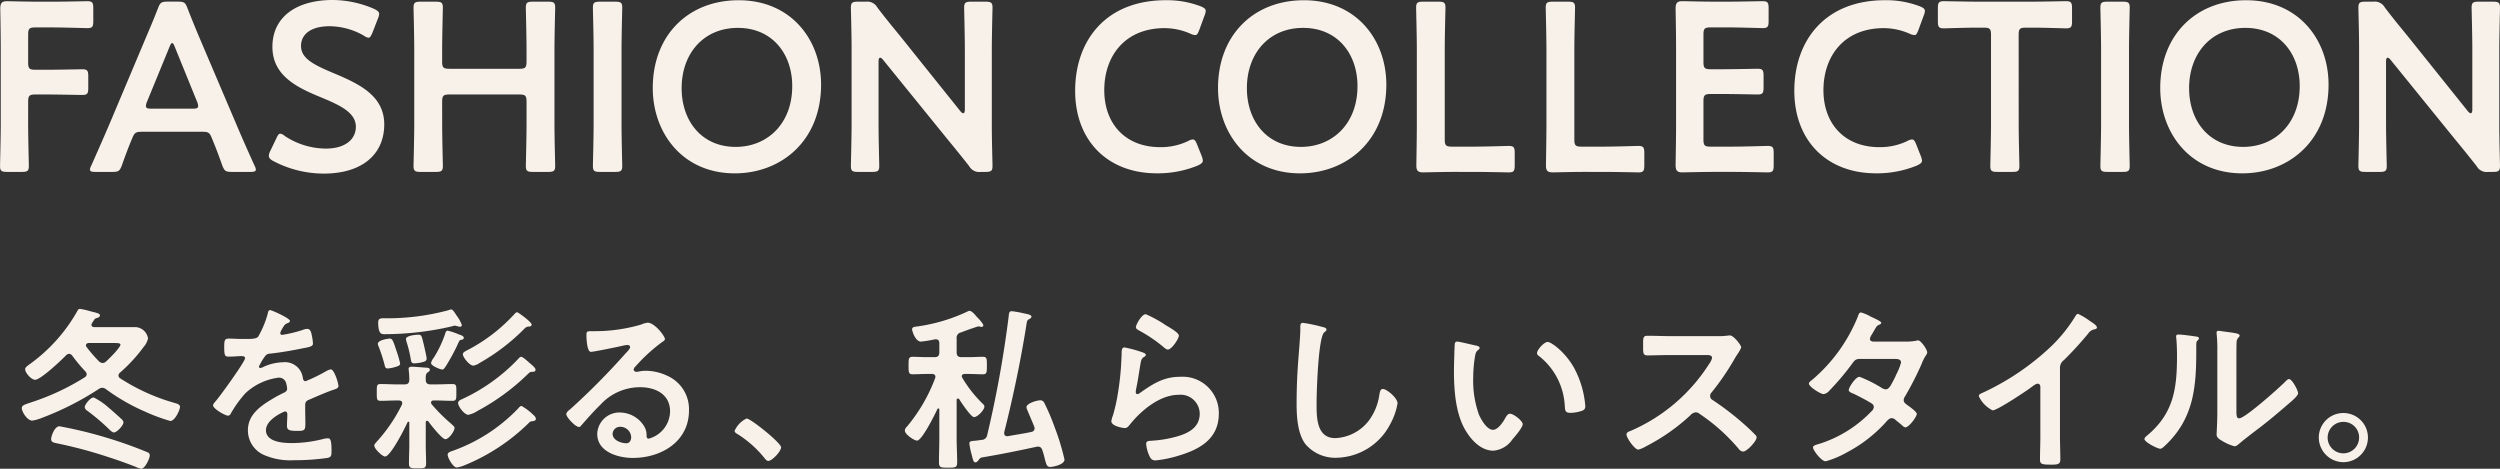 <svg height="66.282" viewBox="0 0 353.532 66.282" width="353.532" xmlns="http://www.w3.org/2000/svg" preserveAspectRatio="none"><rect x="0" y="0" width="353.532" height="66.282" fill="#333333" stroke="none"/><g fill="#f8f1e9"><path d="m6.6-10.2c0-.85.17-1.02 1.02-1.02h1.7c1.6 0 4.692.068 4.93.068.714 0 .85-.2.85-.986v-1.662c0-.782-.136-.986-.85-.986-.238 0-3.332.068-4.93.068h-1.7c-.85 0-1.02-.17-1.02-1.02v-3.944c0-.85.17-1.02 1.02-1.02h2.41c1.632 0 4.692.1 4.93.1.714 0 .85-.2.85-.986v-1.836c0-.782-.136-.986-.85-.986-.238 0-3.3.068-4.93.068h-1.9c-1.6 0-4.284-.068-4.522-.068-.748 0-.952.272-.952 1.088.034 1.8.068 4.012.068 5.678v10.572c0 1.972-.1 5.712-.1 5.95 0 .714.2.85.986.85h2.102c.782 0 .986-.136.986-.85 0-.238-.1-3.978-.1-5.95zm24.51 4.25c.918 0 1.122.068 1.428.816.476 1.122.918 2.278 1.5 3.91.306.816.476.952 1.36.952h2.618c.544 0 .782-.068.782-.34a1.458 1.458 0 0 0 -.2-.578c-1.062-2.346-1.81-4.046-2.558-5.81l-4.896-11.5c-.612-1.428-1.292-3.06-2.006-4.9-.306-.816-.476-.952-1.36-.952h-1.462c-.884 0-1.054.136-1.36.952-.714 1.836-1.428 3.468-2.04 4.93l-4.862 11.534c-.714 1.666-1.462 3.366-2.516 5.746a1.458 1.458 0 0 0 -.2.578c0 .272.238.34.782.34h2.38c.884 0 1.054-.136 1.36-.952.578-1.632 1.02-2.788 1.5-3.91.306-.748.544-.816 1.428-.816zm-4.522-12c.136-.374.272-.544.374-.544.136 0 .238.2.374.544l3.164 7.784a1.526 1.526 0 0 1 .136.578c0 .306-.238.374-.782.374h-5.816c-.544 0-.782-.068-.782-.374a1.526 1.526 0 0 1 .136-.578zm23.188 3.706c-2.822-1.19-4.59-2.074-4.59-3.842 0-1.6 1.326-2.788 4.046-2.788a9.9 9.9 0 0 1 4.828 1.324 1.388 1.388 0 0 0 .68.306c.2 0 .34-.238.544-.714l.782-2.006a2.021 2.021 0 0 0 .17-.646c0-.306-.238-.476-.714-.714a14.855 14.855 0 0 0 -5.848-1.258c-5.168 0-8.534 2.414-8.534 6.63 0 4.08 3.5 5.746 6.8 7.106 2.822 1.156 5 2.21 5 4.182 0 1.9-1.666 3.094-4.216 3.094a10.633 10.633 0 0 1 -5.814-1.768 1.314 1.314 0 0 0 -.646-.34c-.238 0-.374.238-.578.68l-.85 1.768a1.8 1.8 0 0 0 -.2.68c0 .306.2.51.646.748a15.29 15.29 0 0 0 7.14 1.768c5.236 0 8.534-2.584 8.534-6.97-.006-4.08-3.61-5.746-7.18-7.242zm15.368 4.044c0-.85.17-1.02 1.02-1.02h9.894c.85 0 1.02.17 1.02 1.02v3.128c0 1.972-.1 5.712-.1 5.95 0 .714.2.85.986.85h2.176c.782 0 .986-.136.986-.85 0-.238-.1-3.978-.1-5.95v-10.472c0-1.972.1-5.712.1-5.95 0-.714-.2-.85-.986-.85h-2.178c-.782 0-.986.136-.986.85 0 .238.1 3.978.1 5.95v1.666c0 .85-.17 1.02-1.02 1.02h-9.892c-.85 0-1.02-.17-1.02-1.02v-1.666c0-1.972.1-5.712.1-5.95 0-.714-.2-.85-.986-.85h-2.174c-.782 0-.986.136-.986.85 0 .238.1 3.978.1 5.95v10.472c0 1.972-.1 5.712-.1 5.95 0 .714.2.85.986.85h2.176c.782 0 .986-.136.986-.85 0-.238-.1-3.978-.1-5.95zm24.48 9.928c.782 0 .986-.136.986-.85 0-.238-.1-3.978-.1-5.95v-10.472c0-1.972.1-5.712.1-5.95 0-.714-.2-.85-.986-.85h-2.176c-.782 0-.986.136-.986.85 0 .238.1 3.978.1 5.95v10.472c0 1.972-.1 5.712-.1 5.95 0 .714.2.85.986.85zm17.442-24.276c-7.072 0-12.138 4.9-12.138 12.41 0 6.358 4.216 12.07 11.594 12.07 6.528 0 12.206-4.556 12.206-12.546 0-6.358-4.25-11.934-11.662-11.934zm-.1 3.91c4.862 0 7.684 3.672 7.684 8.228 0 5.372-3.57 8.6-7.99 8.6-4.862 0-7.65-3.706-7.65-8.3-.002-4.89 3.09-8.528 7.954-8.528zm19.89 4.76c0-.34.068-.544.238-.544q.153 0 .408.306l9.044 11.152c1.122 1.36 2.108 2.584 3.128 3.876a1.6 1.6 0 0 0 1.632.816h.68c.782 0 .986-.136.986-.85 0-.238-.1-3.74-.1-5.61v-10.812c0-1.972.1-5.712.1-5.95 0-.714-.2-.85-.986-.85h-2.04c-.782 0-.986.136-.986.85 0 .238.1 3.978.1 5.95v8.432c0 .34-.068.544-.238.544q-.153 0-.408-.306l-8.5-10.608c-1.088-1.326-2.176-2.652-3.23-4.046a1.629 1.629 0 0 0 -1.632-.816h-1.122c-.782 0-.986.136-.986.85 0 .238.1 3.706.1 5.61v10.812c0 1.972-.1 5.712-.1 5.95 0 .714.2.85.986.85h2.04c.782 0 .986-.136.986-.85 0-.238-.1-3.978-.1-5.95zm45.7 13.362-.656-1.632c-.2-.51-.34-.714-.612-.714a1.6 1.6 0 0 0 -.68.238 8.875 8.875 0 0 1 -3.944.85c-4.862 0-7.888-3.264-7.888-8.058s2.89-8.772 8.534-8.772a9.173 9.173 0 0 1 3.638.782 1.8 1.8 0 0 0 .68.2c.272 0 .374-.2.578-.714l.748-2.04a2.02 2.02 0 0 0 .17-.646c0-.306-.238-.476-.748-.68a13.342 13.342 0 0 0 -4.9-.85c-8.5 0-12.818 5.712-12.818 12.818 0 6.97 4.522 11.662 11.56 11.662a14.915 14.915 0 0 0 5.746-1.088c.51-.238.748-.408.748-.714a2.021 2.021 0 0 0 -.162-.642zm14.444-22.032c-7.072 0-12.138 4.9-12.138 12.41 0 6.358 4.216 12.07 11.594 12.07 6.528 0 12.206-4.556 12.206-12.546 0-6.358-4.25-11.934-11.662-11.934zm-.1 3.91c4.862 0 7.684 3.672 7.684 8.228 0 5.372-3.57 8.6-7.99 8.6-4.862 0-7.65-3.706-7.65-8.3-.002-4.89 3.092-8.528 7.956-8.528zm24.138 20.366c1.632 0 4.692.068 4.93.068.714 0 .85-.2.85-.986v-1.768c0-.782-.136-.986-.85-.986-.238 0-3.3.1-4.93.1h-3.094c-.85 0-1.02-.17-1.02-1.02v-12.68c0-1.972.1-5.712.1-5.95 0-.714-.2-.85-.986-.85h-2.176c-.782 0-.986.136-.986.85 0 .238.1 3.978.1 5.95v10.574c0 1.9-.068 5.576-.068 5.814 0 .714.238.952.952.952.238 0 2.924-.068 4.522-.068zm18.326 0c1.632 0 4.692.068 4.93.068.714 0 .85-.2.85-.986v-1.768c0-.782-.136-.986-.85-.986-.238 0-3.3.1-4.93.1h-3.094c-.85 0-1.02-.17-1.02-1.02v-12.68c0-1.972.1-5.712.1-5.95 0-.714-.2-.85-.986-.85h-2.174c-.782 0-.986.136-.986.85 0 .238.1 3.978.1 5.95v10.574c0 1.9-.068 5.576-.068 5.814 0 .714.238.952.952.952.238 0 2.924-.068 4.522-.068zm15.164-3.57c-.85 0-1.02-.17-1.02-1.02v-5.406c0-.85.17-1.02 1.02-1.02h1.7c1.6 0 4.692.068 4.93.068.714 0 .85-.2.85-.986v-1.666c0-.782-.136-.986-.85-.986-.238 0-3.332.068-4.93.068h-1.7c-.85 0-1.02-.17-1.02-1.02v-3.876c0-.85.17-1.02 1.02-1.02h2.414c1.632 0 4.692.1 4.93.1.714 0 .85-.2.85-.986v-1.836c0-.782-.136-.986-.85-.986-.238 0-3.3.068-4.93.068h-1.9c-1.6 0-4.284-.068-4.522-.068-.748 0-.952.272-.952 1.088.034 1.734.068 4.012.068 5.678v10.678c0 1.632-.034 3.774-.068 5.678 0 .816.2 1.088.952 1.088.238 0 2.924-.068 4.522-.068h2.618c1.632 0 4.692.068 4.93.068.714 0 .85-.2.85-.986v-1.768c0-.782-.136-.986-.85-.986-.238 0-3.3.1-4.93.1zm29.716 1.326-.644-1.632c-.2-.51-.34-.714-.612-.714a1.6 1.6 0 0 0 -.68.238 8.875 8.875 0 0 1 -3.944.85c-4.862 0-7.888-3.264-7.888-8.058s2.89-8.772 8.534-8.772a9.173 9.173 0 0 1 3.638.782 1.8 1.8 0 0 0 .68.2c.272 0 .374-.2.578-.714l.748-2.04a2.021 2.021 0 0 0 .17-.646c0-.306-.238-.476-.748-.68a13.342 13.342 0 0 0 -4.9-.85c-8.5 0-12.818 5.712-12.818 12.818 0 6.97 4.522 11.662 11.56 11.662a14.915 14.915 0 0 0 5.746-1.088c.51-.238.748-.408.748-.714a2.02 2.02 0 0 0 -.168-.642zm13.838-17.136c0-.85.17-1.02 1.02-1.02h1.088c1.428 0 4.352.1 4.59.1.714 0 .85-.2.85-.986v-1.87c0-.782-.136-.986-.85-.986-.238 0-3.332.068-4.93.068h-7.412c-1.6 0-4.692-.068-4.93-.068-.714 0-.85.2-.85.986v1.87c0 .782.136.986.85.986.238 0 3.162-.1 4.59-.1h1.054c.85 0 1.02.17 1.02 1.02v12.58c0 1.972-.1 5.712-.1 5.95 0 .714.2.85.986.85h2.142c.782 0 .986-.136.986-.85 0-.238-.1-3.978-.1-5.95zm14.718 19.38c.782 0 .986-.136.986-.85 0-.238-.1-3.978-.1-5.95v-10.472c0-1.972.1-5.712.1-5.95 0-.714-.2-.85-.986-.85h-2.176c-.782 0-.986.136-.986.85 0 .238.1 3.978.1 5.95v10.472c0 1.972-.1 5.712-.1 5.95 0 .714.2.85.986.85zm17.442-24.276c-7.072 0-12.138 4.9-12.138 12.41 0 6.358 4.216 12.07 11.594 12.07 6.528 0 12.206-4.556 12.206-12.546.004-6.358-4.246-11.934-11.658-11.934zm-.1 3.91c4.862 0 7.684 3.672 7.684 8.228 0 5.372-3.57 8.6-7.99 8.6-4.862 0-7.65-3.706-7.65-8.3.002-4.89 3.096-8.528 7.958-8.528zm19.89 4.76c0-.34.068-.544.238-.544q.153 0 .408.306l9.044 11.152c1.122 1.36 2.108 2.584 3.128 3.876a1.6 1.6 0 0 0 1.632.816h.68c.782 0 .986-.136.986-.85 0-.238-.1-3.74-.1-5.61v-10.812c0-1.972.1-5.712.1-5.95 0-.714-.2-.85-.986-.85h-2.04c-.782 0-.986.136-.986.85 0 .238.1 3.978.1 5.95v8.432c0 .34-.068.544-.238.544q-.153 0-.408-.306l-8.5-10.608c-1.088-1.326-2.176-2.652-3.23-4.046a1.629 1.629 0 0 0 -1.632-.816h-1.118c-.782 0-.986.136-.986.85 0 .238.1 3.706.1 5.61v10.812c0 1.972-.1 5.712-.1 5.95 0 .714.2.85.986.85h2.04c.782 0 .986-.136.986-.85 0-.238-.1-3.978-.1-5.95z" transform="translate(-2.618 24.582)"/><path d="m-158.925-4.85a.686.686 0 0 0 -.25-.45c-.3-.275-1.4-1.275-1.75-1.55a9.711 9.711 0 0 0 -2.2-1.525c-.525 0-1.275 1.05-1.275 1.35a.666.666 0 0 0 .325.5 30.211 30.211 0 0 1 3.075 2.6c.175.175.5.5.725.5.425 0 1.35-1 1.35-1.425zm-9.05.55c-.7 0-1.175 1.425-1.175 1.8s.225.475.65.575a63.7 63.7 0 0 1 7.425 1.975c1.325.425 2.65.9 3.925 1.4a2.94 2.94 0 0 0 .75.25c.525 0 1.2-1.45 1.2-1.9a.458.458 0 0 0 -.325-.425 60.491 60.491 0 0 0 -6-2.125 59.872 59.872 0 0 0 -6.45-1.55zm5.6-9.175a20.085 20.085 0 0 1 -1.775-2.05.4.4 0 0 1 -.075-.225c0-.225.175-.3.375-.325h3.625c.5 0 .875.025.875.225 0 .425-1.675 2.075-2.05 2.4a.683.683 0 0 1 -.475.2.77.77 0 0 1 -.5-.225zm.975 3.925a28.254 28.254 0 0 0 5.525 3.175 25.367 25.367 0 0 0 3.575 1.325c.675 0 1.375-1.6 1.375-2 0-.375-.525-.475-.85-.575a28.213 28.213 0 0 1 -7.6-3.45.475.475 0 0 1 -.25-.4.522.522 0 0 1 .2-.4 22.716 22.716 0 0 0 3.4-3.7 2.633 2.633 0 0 0 .575-1.15 1.888 1.888 0 0 0 -1.775-1.6h-5.825c-.2 0-.4-.075-.4-.325a.4.4 0 0 1 .075-.225c.075-.125.125-.2.175-.275.2-.325.225-.375.55-.475.175-.05.4-.15.4-.35 0-.3-.45-.35-1.475-.625a10.22 10.22 0 0 0 -1.35-.3c-.225 0-.325.2-.425.4a23.379 23.379 0 0 1 -6.725 7.45c-.2.15-.6.4-.6.675 0 .525.875 1.5 1.4 1.5.8 0 3.75-2.8 4.4-3.475a.679.679 0 0 1 .425-.2.633.633 0 0 1 .425.25 22.93 22.93 0 0 0 1.875 2.25.644.644 0 0 1 .175.4.508.508 0 0 1 -.275.425 33.694 33.694 0 0 1 -7.375 3.475c-1.025.35-1.525.45-1.525.875 0 .525.775 1.775 1.475 1.775a6.251 6.251 0 0 0 1.4-.4 41.243 41.243 0 0 0 7.975-4.05 1.047 1.047 0 0 1 .525-.2.966.966 0 0 1 .525.2zm23.225-11.175c-.25 0-.3.25-.35.525a13.717 13.717 0 0 1 -1.35 3.225c-.225.3-.9.325-1.55.325h-.725c-.725 0-1.375-.05-1.8-.05-.625 0-.725.15-.725 1.15 0 1.275.1 1.4.65 1.4.775 0 1.35-.075 1.75-.075.35 0 .55.075.55.3 0 .475-3.625 5.5-4.2 6.125-.125.15-.325.35-.325.55 0 .45 1.675 1.45 2.125 1.45a.416.416 0 0 0 .35-.25 16.387 16.387 0 0 1 2.1-2.925 8.4 8.4 0 0 1 4.675-2.2 1.04 1.04 0 0 1 1.1.85 3.434 3.434 0 0 1 .125.7c0 .3-.2.45-.45.575-.525.25-1.05.525-1.55.825-1.725 1.025-3.55 2.25-3.55 4.5a3.8 3.8 0 0 0 2.5 3.575 9.262 9.262 0 0 0 3.95.65 33.156 33.156 0 0 0 4.8-.325c.55-.125.575-.325.575-1.075 0-1.425-.175-1.7-.5-1.7a3.077 3.077 0 0 0 -.5.05 18.279 18.279 0 0 1 -4.65.625c-1.2 0-3.625-.15-3.625-1.825 0-1.55 2.575-2.65 2.7-2.65.25 0 .325.2.325.425 0 .525-.05 1.075-.05 1.625 0 .65.45.7 1.525.7.95 0 1.075-.1 1.075-1 0-.775-.025-1.525-.025-2.3v-.325c0-.5.2-.65.65-.825.975-.425 1.95-.85 2.95-1.225.125-.05.25-.075.35-.125.475-.15.75-.25.75-.55 0-.425-.6-2.35-1.075-2.35a2.062 2.062 0 0 0 -.65.25 22.254 22.254 0 0 1 -2.925 1.425c-.25 0-.325-.2-.375-.425a2.549 2.549 0 0 0 -2.85-2.25 6.917 6.917 0 0 0 -2.725.65.964.964 0 0 1 -.45.15.193.193 0 0 1 -.2-.175 8.072 8.072 0 0 1 .85-1.45.882.882 0 0 1 .75-.4c1.575-.175 3.15-.45 4.725-.775.525-.1 1.325-.2 1.325-.625a7.989 7.989 0 0 0 -.2-1.35c-.075-.35-.2-.75-.625-.75a1.9 1.9 0 0 0 -.625.15 18.088 18.088 0 0 1 -2.9.7.243.243 0 0 1 -.275-.25 1.679 1.679 0 0 1 .25-.575c.325-.575.425-.7.825-.85.125-.05.3-.15.3-.3 0-.375-2.575-1.525-2.8-1.525zm37.525 8.425c0-.3-.675-.8-.925-1.025-.2-.175-.875-.8-1.1-.8-.175 0-.375.225-.475.35a25.672 25.672 0 0 1 -7.975 5.675c-.225.1-.475.225-.475.525 0 .45.875 1.65 1.45 1.65a3.71 3.71 0 0 0 1.3-.55 31.46 31.46 0 0 0 7.025-5.125c.325-.3.35-.375.65-.4.15-0 .525.025.525-.3zm-10.15-4.5c0-.275-.325-.35-.7-.5a10.542 10.542 0 0 0 -1.575-.525c-.225 0-.3.25-.35.425a15.643 15.643 0 0 1 -1.65 3.45 1.682 1.682 0 0 0 -.35.7c0 .425 1.35.925 1.575.925s.375-.275.5-.45a27.692 27.692 0 0 0 1.825-3.4c.075-.175.15-.3.325-.35.175-.025.4-.05.4-.275zm10.2 11.45a.792.792 0 0 0 -.325-.525 8.11 8.11 0 0 0 -1.7-1.3c-.2 0-.375.225-.5.375a23.882 23.882 0 0 1 -9.175 5.95c-.275.1-.775.2-.775.575 0 .45.775 1.8 1.275 1.8a4.327 4.327 0 0 0 1.075-.3 28.011 28.011 0 0 0 9.15-6.025.522.522 0 0 1 .4-.2c.2-.025.575-.075.575-.35zm-19.2-7.85a14.292 14.292 0 0 0 -.5-1.725c-.5-1.525-.6-1.775-.975-1.775-.15 0-1.675.175-1.675.75a1.235 1.235 0 0 0 .125.4 23.3 23.3 0 0 1 .825 2.55c.075.3.1.525.475.525a5.368 5.368 0 0 0 1.1-.225c.525-.175.625-.25.625-.5zm18.6-5.475c0-.375-1.9-1.75-2.05-1.75-.175 0-.3.175-.425.3a23.882 23.882 0 0 1 -6.125 4.8c-.85.45-1.125.55-1.125.85 0 .425.95 1.6 1.475 1.6a2.32 2.32 0 0 0 .925-.4 28.633 28.633 0 0 0 6.275-4.8.961.961 0 0 1 .55-.325c.175 0 .5 0 .5-.275zm-14.85 4.8c0-.275-.325-1.625-.4-1.975-.3-1.2-.3-1.4-.775-1.4-.35 0-1.75.125-1.75.6a1.993 1.993 0 0 0 .075.375 18.2 18.2 0 0 1 .575 2.3c.075.525.125.775.5.775a5.509 5.509 0 0 0 .9-.1c.55-.125.875-.2.875-.575zm4.975-4.75a4.841 4.841 0 0 0 -.75-1.35c-.15-.225-.5-.85-.75-.85a.927.927 0 0 0 -.35.1 33.223 33.223 0 0 1 -9.175 1.15c-.475 0-.8.025-.8.6 0 1.65.5 1.65.85 1.65a42.4 42.4 0 0 0 9.55-1.1 1.316 1.316 0 0 1 .45-.1.74.74 0 0 1 .25.05 2.907 2.907 0 0 0 .45.1.243.243 0 0 0 .275-.25zm-4.725 13.65c.325.45 1.925 2.5 2.4 2.5.5 0 1.3-1.15 1.3-1.6 0-.2-.35-.45-.5-.6a23.806 23.806 0 0 1 -2.75-2.75.349.349 0 0 1 -.075-.225c0-.225.175-.3.375-.3h.35c.775 0 1.525.05 2.3.05.575 0 .55-.275.55-1.175s.05-1.2-.55-1.2c-.75 0-1.525.05-2.3.05h-.775c-.475 0-.7-.175-.7-.65-.025-.65.025-.85.275-1.05.125-.075.3-.175.3-.375 0-.3-.4-.275-.65-.3-.45-.025-1.5-.125-1.9-.125-.225 0-.45.05-.45.325 0 .075.025.175.025.25a10.9 10.9 0 0 1 .075 1.275c-.025.475-.2.65-.675.65h-1.075c-.775 0-1.525-.05-2.3-.05-.575 0-.55.25-.55 1.175s-.025 1.2.55 1.2c.75 0 1.525-.05 2.3-.05h.275c.1 0 .475.025.475.375a.73.73 0 0 1 -.05.225 22.391 22.391 0 0 1 -3.6 5.275c-.15.2-.3.3-.3.525 0 .425 1.125 1.525 1.525 1.525.775 0 2.825-4.05 3.175-4.85a.213.213 0 0 1 .125-.075c.1 0 .125.075.125.175v3.05c0 .875-.05 1.75-.05 2.65 0 .7.25.725 1.225.725.95 0 1.2 0 1.2-.75 0-.875-.05-1.75-.05-2.625v-3.125c0-.1.05-.225.175-.225a.2.2 0 0 1 .2.1zm28.675 2.225c0 .4-.2.85-.675.85-.75 0-1.95-.425-1.95-1.325a1.035 1.035 0 0 1 1.075-1 1.528 1.528 0 0 1 1.55 1.475zm2.325-16.2a3.411 3.411 0 0 0 -.95.275 23.169 23.169 0 0 1 -6.325.925h-.6c-.75 0-.775.05-.775.625 0 .425.075 2.3.625 2.3.4 0 3.925-.725 4.525-.875a6 6 0 0 1 .6-.1c.2 0 .425.075.425.3 0 .25-.45.7-.65.9a100.177 100.177 0 0 1 -7.775 7.85c-.225.175-.6.45-.6.75 0 .4 1.275 1.8 1.8 1.8a.339.339 0 0 0 .275-.175c.9-1.025 1.8-2.05 2.775-3a7.59 7.59 0 0 1 5.6-2.45c2.175 0 4.225 1 4.225 3.425a4.063 4.063 0 0 1 -3.025 3.85c-.2 0-.275-.15-.3-.325a2.486 2.486 0 0 0 -.45-1.6 4.078 4.078 0 0 0 -3.325-1.775 3.139 3.139 0 0 0 -3.2 3.025c0 2.55 2.95 3.4 5.025 3.4 4.025 0 7.95-2.3 7.95-6.725a5.167 5.167 0 0 0 -2.975-4.85 7.332 7.332 0 0 0 -3.075-.75 4.75 4.75 0 0 0 -1.025.1 1.463 1.463 0 0 1 -.325.05c-.225 0-.425-.125-.425-.325a.747.747 0 0 1 .25-.425 24.211 24.211 0 0 1 3.625-3.35c.275-.2.55-.35.55-.525 0-.425-1.45-2.325-2.45-2.325zm12.3 15.3c0 .225.275.375.45.475a15.4 15.4 0 0 1 3.8 3.4c.125.15.3.375.5.375.575 0 1.825-1.375 1.825-1.925 0-.625-4.3-4.075-4.875-4.075a3.414 3.414 0 0 0 -1.7 1.75zm28.95 1.05c0 1.125-.05 2.275-.05 3.4 0 .75.3.75 1.275.75 1.05 0 1.3 0 1.3-.775 0-1.125-.075-2.25-.075-3.375v-5.4c0-.125.05-.225.175-.225a.227.227 0 0 1 .175.075c.275.45 1.675 2.55 2.1 2.55.55 0 1.475-1.05 1.475-1.475 0-.2-.125-.3-.25-.425a17.807 17.807 0 0 1 -2.875-3.65c-.025-.075-.075-.125-.075-.2 0-.275.225-.35.425-.35h.425c.775 0 1.6.05 2.125.05.575 0 .575-.3.575-1.225 0-.95.025-1.25-.575-1.25s-1.35.05-2.125.05h-.875c-.5 0-.7-.2-.7-.7v-1.925a.764.764 0 0 1 .625-.875c.575-.225 1.475-.55 2.4-.85.1 0 .2.025.275.025a.73.73 0 0 0 .225.05.247.247 0 0 0 .25-.225c0-.2-.5-.775-.8-1.075l-.125-.125c-.2-.25-.7-.85-1.025-.85a.422.422 0 0 0 -.25.075 24.427 24.427 0 0 1 -7.275 2.15c-.325.05-.6.075-.6.4 0 .2.45 1.725 1.25 1.725a16.185 16.185 0 0 0 1.975-.325h.15c.35 0 .475.25.475.55v1.275c0 .5-.2.7-.675.7h-.975c-.775 0-1.525-.05-2.125-.05-.575 0-.575.3-.575 1.2 0 .975 0 1.275.575 1.275.525 0 1.325-.05 2.125-.05h.6c.25 0 .5.1.5.4a.928.928 0 0 1 -.05.225 23.572 23.572 0 0 1 -4 6.85.779.779 0 0 0 -.275.525c0 .55 1.325 1.425 1.725 1.425.7 0 2.55-3.75 2.875-4.45a.169.169 0 0 1 .15-.1c.1 0 .125.075.125.175zm9.8-17.175a156.827 156.827 0 0 1 -3.025 16.7.808.808 0 0 1 -.8.7c-.35.05-.675.1-1.025.125-.5.05-.7.075-.7.4a9.558 9.558 0 0 0 .275 1.375c.25.975.3 1.275.575 1.275.225 0 .375-.225.5-.375a.6.6 0 0 1 .45-.325c2.575-.425 5.15-.95 7.675-1.5a.771.771 0 0 1 .225-.025c.375 0 .525.225.625.525a11.3 11.3 0 0 1 .35 1.25c.225.825.3 1.1.775 1.1.325 0 2-.3 2-1.05a32.885 32.885 0 0 0 -1.375-4.525 30.847 30.847 0 0 0 -1.475-3.475.606.606 0 0 0 -.575-.375c-.45 0-1.95.425-1.95.975a1.2 1.2 0 0 0 .125.425c.325.775.65 1.525.975 2.325a.74.74 0 0 1 .05.25.515.515 0 0 1 -.475.5c-.475.125-2.75.5-3.325.6h-.1a.38.38 0 0 1 -.4-.4v-.15c1.3-5.15 2.375-10.325 3.2-15.575a.571.571 0 0 1 .325-.425c.225-.125.325-.2.325-.35 0-.275-.5-.35-1.2-.5a12.617 12.617 0 0 0 -1.6-.275c-.4 0-.375.4-.425.8zm16.4 4.325c-.4 0-.425.375-.425 1.1 0 .175-.025.35-.025.55a39.934 39.934 0 0 1 -.6 5.45c-.15.825-.35 1.65-.575 2.45a3.84 3.84 0 0 0 -.25.875c0 .725 1.675.975 1.9.975.35 0 .55-.275.75-.525 1.575-1.975 4.225-4.175 6.85-4.175a2.712 2.712 0 0 1 3 2.65c0 2.125-1.85 2.9-3.625 3.35a16.7 16.7 0 0 1 -3.325.5c-.325.025-.625.05-.625.45a5.2 5.2 0 0 0 .425 1.625c.225.475.375.7.925.7a16.711 16.711 0 0 0 3.25-.675c3.025-.9 5.675-2.4 5.675-5.95a5.122 5.122 0 0 0 -5.45-5.2c-2.375 0-3.875 1-5.725 2.3a.558.558 0 0 1 -.325.15c-.175 0-.25-.15-.25-.3a3.793 3.793 0 0 1 .075-.525c.25-1.15.4-2.325.6-3.475.1-.5.125-.725.525-.975.1-.05.225-.125.225-.275 0-.2-.275-.275-.45-.35a17.75 17.75 0 0 0 -2.55-.7zm1.6-2.875c0 .275.325.4.575.55a20.463 20.463 0 0 1 3.15 2.125c.2.15.525.5.8.5.525 0 1.55-1.525 1.55-1.975 0-.425-1.45-1.225-1.825-1.45a17.292 17.292 0 0 0 -2.85-1.575c-.6 0-1.4 1.5-1.4 1.825zm23.625-.6c-.35 0-.375.25-.375.625v.275c0 1.025-.225 3.425-.3 4.575q-.225 2.963-.225 5.925c0 1.825.125 4.25 1.25 5.75a5.525 5.525 0 0 0 4.4 1.925 8.752 8.752 0 0 0 7.6-4.775 9.3 9.3 0 0 0 1.025-2.925c0-.75-1.525-2.025-2.075-2.025-.375 0-.425.425-.5.825a7.948 7.948 0 0 1 -1.525 3.7 6.332 6.332 0 0 1 -4.7 2.425c-2.7 0-2.65-3.025-2.65-4.975 0-1.425.225-9.35 1.1-10 .15-.125.3-.2.3-.375 0-.225-.325-.325-.5-.35a21.208 21.208 0 0 0 -2.825-.6zm33.1 4.275a.412.412 0 0 0 .225.375 9.589 9.589 0 0 1 3.7 7.125c.05.6.025.95.825.95a5.285 5.285 0 0 0 1.4-.225c.425-.125.675-.25.675-.725a13.639 13.639 0 0 0 -1.475-5.2c-1.2-2.3-3.3-3.875-3.85-3.875-.5 0-1.5 1.1-1.5 1.575zm-11.275-1.625a.311.311 0 0 0 -.35.275c-.05.225-.125 3.4-.125 3.8 0 2.65.2 5.8 1.45 8.15.825 1.525 2.275 3.2 4.125 3.2a3.6 3.6 0 0 0 2.675-1.575c.35-.4 1.475-1.7 1.475-2.175 0-.45-1.275-1.475-1.8-1.475-.325 0-.525.375-.675.625-.3.55-1.025 1.65-1.725 1.65-.875 0-1.7-1.475-2-2.175a14.285 14.285 0 0 1 -.8-5.225 18.629 18.629 0 0 1 .2-2.65c.075-.425.1-.925.45-1.2.15-.125.25-.175.25-.325 0-.25-.35-.3-.55-.35-.425-.075-2.275-.55-2.6-.55zm30.125-.775c-1.1 0-2.175-.05-3.25-.05-.625 0-.6.375-.6 1.25 0 1.15-.05 1.525.625 1.525 1.075 0 2.15-.05 3.225-.05h5.175c.375 0 .725.05.725.425a2.469 2.469 0 0 1 -.425.85 24.786 24.786 0 0 1 -11.15 9.475c-.225.075-.525.2-.525.5 0 .45 1.15 2.125 1.675 2.125a4.188 4.188 0 0 0 1.1-.475 27.83 27.83 0 0 0 6.25-4.375 1.2 1.2 0 0 1 .75-.425.881.881 0 0 1 .575.225 26.589 26.589 0 0 1 5.525 4.95.836.836 0 0 0 .625.375c.525 0 1.9-1.475 1.9-2a.478.478 0 0 0 -.175-.35c-.575-.6-1.2-1.175-1.8-1.7a40.147 40.147 0 0 0 -4.225-3.225.668.668 0 0 1 -.375-.6.683.683 0 0 1 .2-.475 36.242 36.242 0 0 0 3.25-4.75c.1-.175.25-.425.4-.65a4.839 4.839 0 0 0 .55-.975c0-.325-1.075-1.7-1.6-1.7-.15 0-.4.05-.55.05a6.722 6.722 0 0 1 -1.075.05zm28.675.775c-.225-.025-.45-.125-.45-.375a1.347 1.347 0 0 1 .2-.525c.175-.275.3-.5.4-.675.35-.6.375-.675.75-.825.125-.05.25-.125.25-.275 0-.2-1.25-.75-1.475-.85a5.691 5.691 0 0 0 -1.4-.6c-.275 0-.375.425-.45.625a23.009 23.009 0 0 1 -6.525 8.975c-.15.1-.375.275-.375.475 0 .425 1.625 1.475 2.075 1.475a1.335 1.335 0 0 0 .8-.475 36.757 36.757 0 0 0 3.25-3.85c.325-.45.5-.65 1.1-.65h4.775c.375 0 1.025-.025 1.025.5a7.807 7.807 0 0 1 -.65 1.65 2.858 2.858 0 0 0 -.15.35c-.675 1.325-.9 1.8-1.375 1.8a1.061 1.061 0 0 1 -.475-.15 18.576 18.576 0 0 0 -3.225-1.625c-.55 0-1.525 1.525-1.525 1.875 0 .275.5.45.75.55.625.3 1.925.975 2.5 1.35a.609.609 0 0 1 .3.525.973.973 0 0 1 -.375.625 17.491 17.491 0 0 1 -7.15 4.5c-.65.2-1.075.275-1.075.575 0 .35 1.15 1.95 1.8 1.95a13.5 13.5 0 0 0 3.025-1.275 19.848 19.848 0 0 0 5.45-4.225c.225-.25.5-.6.85-.6a.867.867 0 0 1 .55.25c.35.3.675.55 1.025.85a.56.56 0 0 0 .375.2c.475 0 1.6-1.475 1.6-1.9 0-.325-1.1-1.075-1.4-1.3-.225-.175-.45-.325-.45-.65a.864.864 0 0 1 .175-.5 45.174 45.174 0 0 0 2.375-4.65 5.66 5.66 0 0 1 .625-1.225.7.7 0 0 0 .15-.375c0-.4-.875-1.7-1.3-1.7a.888.888 0 0 0 -.25.05 7.389 7.389 0 0 1 -1.525.125zm26.425 3.725a1.332 1.332 0 0 1 .575-1.125 48.72 48.72 0 0 0 3.425-3.75 1.352 1.352 0 0 1 .975-.6c.125-.05.25-.1.25-.25 0-.3-.7-.725-.975-.9a9.229 9.229 0 0 0 -1.7-1.025c-.175 0-.325.25-.4.375a21.19 21.19 0 0 1 -3.4 4.225 35.96 35.96 0 0 1 -9.825 6.625c-.175.075-.4.175-.4.425a4.209 4.209 0 0 0 1.95 2c.65 0 4.625-2.65 5.375-3.2.2-.15.725-.575.975-.575.475 0 .4.55.4.7v6.8c0 1.075-.05 2.15-.05 3.225 0 .65.25.725 1.625.725.925 0 1.25-.075 1.25-.75 0-1.075-.05-2.175-.05-3.275zm24.95-1.15c0-.625 0-1.875.025-2.45a.979.979 0 0 1 .225-.65c.1-.125.2-.175.2-.35 0-.275-.725-.35-2.025-.525-.2-.025-.825-.125-.975-.125a.224.224 0 0 0 -.25.25v.125a21.742 21.742 0 0 1 .1 2.55v8.75c0 1.2-.1 2.825-.1 3 0 .45.45.7.8.9a6.458 6.458 0 0 0 1.725.75c.3 0 .55-.275.775-.45.6-.525 1.675-1.325 2.35-1.85 1.575-1.175 3.075-2.45 4.575-3.75.325-.275 1.3-1.075 1.3-1.45 0-.4-.85-2-1.275-2-.2 0-.375.2-.5.325-.8.825-5.725 5.225-6.55 5.225-.375 0-.4-.375-.4-1.15zm-8.2-3.575c-.175 0-.325.05-.325.275 0 .075.025.2.025.275.075.725.1 1.725.1 2.475 0 4.65-.475 8.15-4.275 11.3-.125.1-.325.275-.325.45 0 .45 1.85 1.375 2.225 1.375.275 0 .575-.35.775-.525 3.975-3.8 4.325-8.2 4.325-13.375v-.55c0-.225-.025-.65.125-.8.1-.1.25-.225.25-.35 0-.25-.325-.25-.625-.3-.525-.075-1.8-.25-2.275-.25zm23.325 12.35a2.2 2.2 0 0 1 2.225 2.225 2.23 2.23 0 0 1 -2.225 2.225 2.23 2.23 0 0 1 -2.225-2.225 2.23 2.23 0 0 1 2.225-2.225zm0-1.25a3.468 3.468 0 0 0 -3.475 3.475 3.5 3.5 0 0 0 3.475 3.475 3.484 3.484 0 0 0 3.475-3.475 3.468 3.468 0 0 0 -3.475-3.475z" transform="translate(176.382 64.582)"/></g></svg>